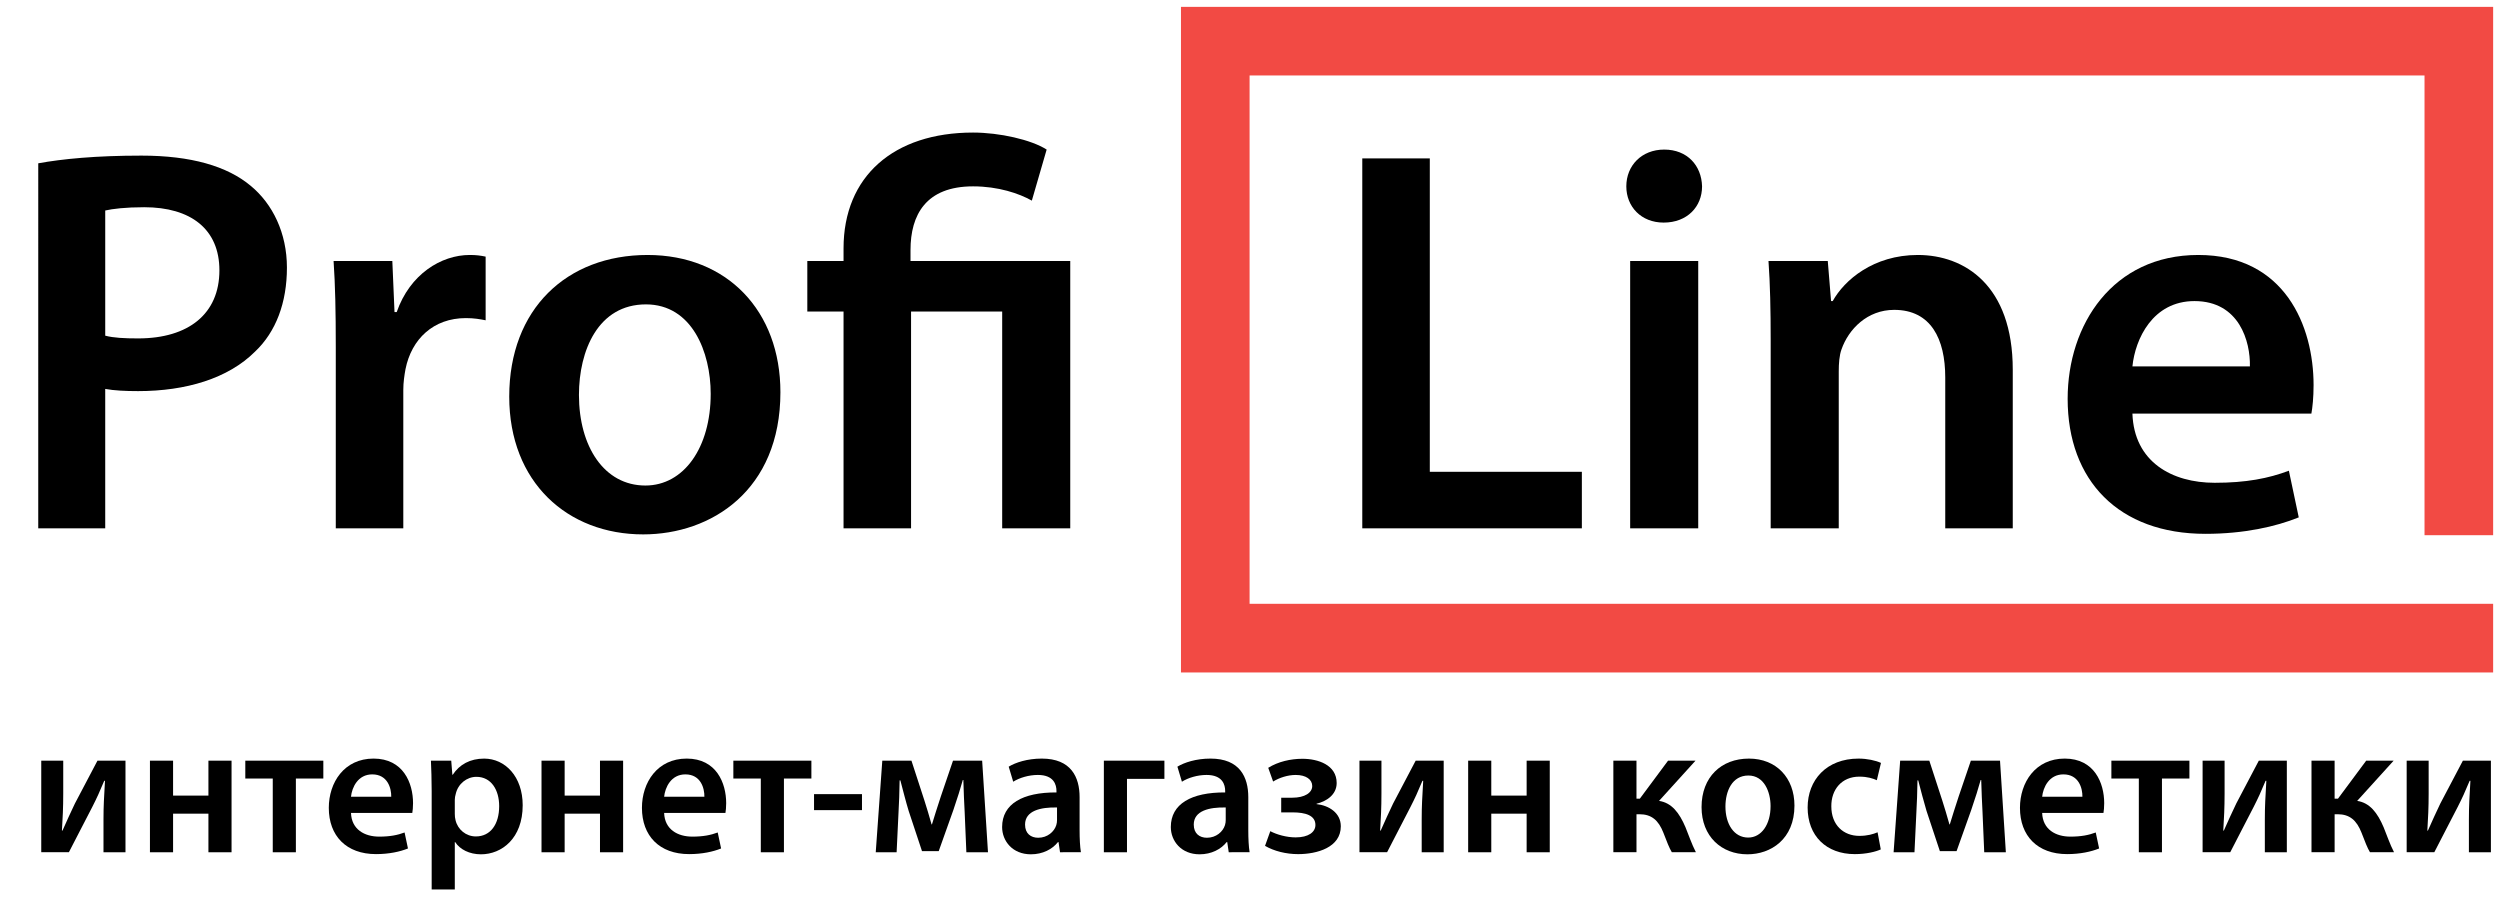 <?xml version="1.0" encoding="UTF-8"?> <svg xmlns="http://www.w3.org/2000/svg" viewBox="1817.651 2433.972 364.345 132.63" width="364.345" height="132.63"><path fill="#F24A44" stroke="none" fill-opacity="1" stroke-width="1" stroke-opacity="1" color="rgb(51, 51, 51)" font-size-adjust="none" display="inline" id="tSvg2502eb5c5f" title="Path 36" d="M 1115.434 2521.972 C 1115.434 2521.972 1115.434 2521.973 1115.434 2521.973 C 1058.356 2521.973 1001.279 2521.973 944.201 2521.973 C 944.201 2496.306 944.201 2470.64 944.201 2444.973 C 1001.279 2444.973 1058.356 2444.973 1115.434 2444.973 C 1115.434 2467.306 1115.434 2489.639 1115.434 2511.972 C 1118.767 2511.972 1122.101 2511.972 1125.434 2511.972 C 1125.434 2486.306 1125.434 2460.639 1125.434 2434.973 C 1061.69 2434.973 997.945 2434.973 934.201 2434.973 C 934.201 2467.306 934.201 2499.64 934.201 2531.973 C 997.945 2531.973 1061.69 2531.973 1125.434 2531.973 C 1125.434 2528.639 1125.434 2525.306 1125.434 2521.972C 1122.101 2521.972 1118.767 2521.972 1115.434 2521.972Z"></path><path color="rgb(51, 51, 51)" fill="rgb(0, 0, 0)" font-size-adjust="none" x="-732.349" y="520.972" display="inline" width="150.333" height="10" id="tSvg9b06af1096" title="Rectangle 3" fill-opacity="1" stroke="none" stroke-opacity="1" d="M 767.651 2520.972L 917.984 2520.972L 917.984 2530.972L 767.651 2530.972Z" style="transform: rotate(0deg);"></path><path fill="rgb(0, 0, 0)" stroke="none" fill-opacity="1" stroke-width="1" stroke-opacity="1" color="rgb(51, 51, 51)" font-size-adjust="none" id="tSvg13139812230" title="Path 37" d="M 2016.187 2457.052 C 2019.467 2457.052 2022.748 2457.052 2026.028 2457.052 C 2026.028 2472.279 2026.028 2487.506 2026.028 2502.733 C 2033.415 2502.733 2040.801 2502.733 2048.188 2502.733 C 2048.188 2505.48 2048.188 2508.226 2048.188 2510.973 C 2037.521 2510.973 2026.854 2510.973 2016.187 2510.973C 2016.187 2492.999 2016.187 2475.026 2016.187 2457.052Z"></path><path fill="rgb(0, 0, 0)" stroke="none" fill-opacity="1" stroke-width="1" stroke-opacity="1" color="rgb(51, 51, 51)" font-size-adjust="none" id="tSvgbd08a49c17" title="Path 38" d="M 2065.707 2461.132 C 2065.707 2464.092 2063.547 2466.412 2060.107 2466.412 C 2056.827 2466.412 2054.667 2464.092 2054.667 2461.132 C 2054.667 2458.092 2056.907 2455.772 2060.188 2455.772C 2063.547 2455.771 2065.627 2458.092 2065.707 2461.132Z M 2055.227 2510.973 C 2055.227 2497.986 2055.227 2484.999 2055.227 2472.012 C 2058.534 2472.012 2061.84 2472.012 2065.147 2472.012 C 2065.147 2484.999 2065.147 2497.986 2065.147 2510.973C 2061.84 2510.973 2058.534 2510.973 2055.227 2510.973Z"></path><path fill="rgb(0, 0, 0)" stroke="none" fill-opacity="1" stroke-width="1" stroke-opacity="1" color="rgb(51, 51, 51)" font-size-adjust="none" id="tSvg17aef3bb756" title="Path 39" d="M 2075.707 2483.612 C 2075.707 2479.132 2075.627 2475.372 2075.387 2472.011 C 2078.267 2472.011 2081.147 2472.011 2084.027 2472.011 C 2084.187 2473.958 2084.347 2475.904 2084.507 2477.851 C 2084.587 2477.851 2084.667 2477.851 2084.747 2477.851 C 2086.427 2474.811 2090.667 2471.131 2097.147 2471.131 C 2103.947 2471.131 2110.987 2475.531 2110.987 2487.852 C 2110.987 2495.559 2110.987 2503.265 2110.987 2510.972 C 2107.707 2510.972 2104.427 2510.972 2101.147 2510.972 C 2101.147 2503.638 2101.147 2496.305 2101.147 2488.971 C 2101.147 2483.371 2099.067 2479.131 2093.707 2479.131 C 2089.787 2479.131 2087.067 2481.931 2086.027 2484.891 C 2085.707 2485.772 2085.627 2486.971 2085.627 2488.091 C 2085.627 2495.718 2085.627 2503.345 2085.627 2510.972 C 2082.32 2510.972 2079.014 2510.972 2075.707 2510.972C 2075.707 2501.852 2075.707 2492.732 2075.707 2483.612Z"></path><path fill="rgb(0, 0, 0)" stroke="none" fill-opacity="1" stroke-width="1" stroke-opacity="1" color="rgb(51, 51, 51)" font-size-adjust="none" id="tSvg106967056d0" title="Path 40" d="M 2128.426 2494.252 C 2128.666 2501.292 2134.187 2504.332 2140.427 2504.332 C 2144.987 2504.332 2148.267 2503.692 2151.227 2502.572 C 2151.707 2504.839 2152.187 2507.106 2152.667 2509.373 C 2149.307 2510.732 2144.666 2511.772 2139.066 2511.772 C 2126.425 2511.772 2118.986 2504.012 2118.986 2492.091 C 2118.986 2481.291 2125.546 2471.131 2138.026 2471.131 C 2150.667 2471.131 2154.827 2481.531 2154.827 2490.091 C 2154.827 2491.932 2154.667 2493.371 2154.507 2494.251C 2145.813 2494.251 2137.12 2494.251 2128.426 2494.252Z M 2145.547 2487.372 C 2145.627 2483.772 2144.026 2477.851 2137.466 2477.851 C 2131.386 2477.851 2128.826 2483.372 2128.426 2487.372C 2134.133 2487.372 2139.84 2487.372 2145.547 2487.372Z"></path><path fill="rgb(0, 0, 0)" stroke="none" fill-opacity="1" stroke-width="1" stroke-opacity="1" color="rgb(51, 51, 51)" font-size-adjust="none" id="tSvg9b45d92fda" title="Path 41" d="M 1823.226 2457.771 C 1826.747 2457.131 1831.626 2456.651 1838.267 2456.651 C 1845.466 2456.651 1850.746 2458.172 1854.187 2461.051 C 1857.387 2463.691 1859.467 2467.931 1859.467 2472.971 C 1859.467 2478.091 1857.866 2482.331 1854.826 2485.211 C 1850.906 2489.131 1844.746 2490.972 1837.786 2490.972 C 1835.946 2490.972 1834.265 2490.892 1832.986 2490.652 C 1832.986 2497.425 1832.986 2504.199 1832.986 2510.972 C 1829.732 2510.972 1826.479 2510.972 1823.225 2510.972C 1823.225 2493.238 1823.225 2475.505 1823.226 2457.771Z M 1832.987 2482.892 C 1834.187 2483.212 1835.787 2483.292 1837.787 2483.292 C 1845.147 2483.292 1849.627 2479.692 1849.627 2473.372 C 1849.627 2467.372 1845.467 2464.172 1838.667 2464.172 C 1835.947 2464.172 1834.027 2464.411 1832.987 2464.651C 1832.987 2470.731 1832.987 2476.812 1832.987 2482.892Z"></path><path fill="rgb(0, 0, 0)" stroke="none" fill-opacity="1" stroke-width="1" stroke-opacity="1" color="rgb(51, 51, 51)" font-size-adjust="none" id="tSvg17f7a79221c" title="Path 42" d="M 1866.587 2484.572 C 1866.587 2479.292 1866.507 2475.532 1866.267 2472.011 C 1869.121 2472.011 1871.974 2472.011 1874.828 2472.011 C 1874.934 2474.491 1875.041 2476.971 1875.147 2479.451 C 1875.254 2479.451 1875.36 2479.451 1875.467 2479.451 C 1877.387 2473.93 1881.947 2471.131 1886.108 2471.131 C 1887.068 2471.131 1887.628 2471.211 1888.427 2471.371 C 1888.427 2474.464 1888.427 2477.558 1888.427 2480.651 C 1887.627 2480.491 1886.747 2480.331 1885.547 2480.331 C 1880.827 2480.331 1877.627 2483.371 1876.747 2487.771 C 1876.587 2488.651 1876.427 2489.691 1876.427 2490.811 C 1876.427 2497.531 1876.427 2504.251 1876.427 2510.971 C 1873.147 2510.971 1869.867 2510.971 1866.587 2510.971C 1866.587 2502.171 1866.587 2493.372 1866.587 2484.572Z"></path><path fill="rgb(0, 0, 0)" stroke="none" fill-opacity="1" stroke-width="1" stroke-opacity="1" color="rgb(51, 51, 51)" font-size-adjust="none" id="tSvg42de1d30f3" title="Path 43" d="M 1931.387 2491.132 C 1931.387 2505.452 1921.307 2511.853 1911.387 2511.853 C 1900.347 2511.853 1891.866 2504.253 1891.866 2491.773 C 1891.866 2478.972 1900.266 2471.132 1912.026 2471.132C 1923.627 2471.132 1931.387 2479.292 1931.387 2491.132Z M 1902.026 2491.532 C 1902.026 2499.053 1905.707 2504.732 1911.707 2504.732 C 1917.307 2504.732 1921.227 2499.211 1921.227 2491.372 C 1921.227 2485.292 1918.507 2478.332 1911.788 2478.332C 1904.826 2478.332 1902.026 2485.052 1902.026 2491.532Z"></path><path fill="rgb(0, 0, 0)" stroke="none" fill-opacity="1" stroke-width="1" stroke-opacity="1" color="rgb(51, 51, 51)" font-size-adjust="none" id="tSvg6d7c39e582" title="Path 44" d="M 1940.587 2510.973 C 1940.587 2500.439 1940.587 2489.906 1940.587 2479.372 C 1938.827 2479.372 1937.067 2479.372 1935.307 2479.372 C 1935.307 2476.919 1935.307 2474.465 1935.307 2472.012 C 1937.067 2472.012 1938.827 2472.012 1940.587 2472.012 C 1940.587 2471.399 1940.587 2470.785 1940.587 2470.172 C 1940.587 2459.692 1947.866 2453.291 1959.467 2453.291 C 1963.307 2453.291 1967.947 2454.331 1970.188 2455.771 C 1969.468 2458.251 1968.748 2460.731 1968.028 2463.211 C 1966.188 2462.171 1963.147 2461.131 1959.467 2461.131 C 1952.587 2461.131 1950.347 2465.291 1950.347 2470.411 C 1950.347 2470.944 1950.347 2471.478 1950.347 2472.011 C 1958.107 2472.011 1965.867 2472.011 1973.627 2472.011 C 1973.627 2484.998 1973.627 2497.985 1973.627 2510.972 C 1970.32 2510.972 1967.014 2510.972 1963.707 2510.972 C 1963.707 2500.438 1963.707 2489.905 1963.707 2479.371 C 1959.28 2479.371 1954.854 2479.371 1950.427 2479.371 C 1950.427 2489.905 1950.427 2500.438 1950.427 2510.972C 1947.147 2510.972 1943.867 2510.972 1940.587 2510.973Z"></path><path fill="#F24A44" stroke="none" fill-opacity="1" stroke-width="1" stroke-opacity="1" color="rgb(51, 51, 51)" font-size-adjust="none" id="tSvg112b6d5b850" title="Path 45" d="M 2168.443 2521.973 C 2168.443 2521.973 2168.443 2521.972 2168.443 2521.972 C 2112.216 2521.972 2055.99 2521.972 1999.763 2521.972 C 1999.763 2496.305 1999.763 2470.639 1999.763 2444.972 C 2056.841 2444.972 2113.918 2444.972 2170.996 2444.972 C 2170.996 2467.306 2170.996 2489.639 2170.996 2511.973 C 2174.329 2511.973 2177.663 2511.973 2180.996 2511.973 C 2180.996 2486.306 2180.996 2460.639 2180.996 2434.972 C 2117.252 2434.972 2053.507 2434.972 1989.763 2434.972 C 1989.763 2467.305 1989.763 2499.639 1989.763 2531.972 C 2053.507 2531.972 2117.252 2531.972 2180.996 2531.972 C 2180.996 2528.639 2180.996 2525.306 2180.996 2521.973C 2176.812 2521.973 2172.627 2521.973 2168.443 2521.973Z"></path><path fill="rgb(0, 0, 0)" stroke="none" fill-opacity="1" stroke-width="1" stroke-opacity="1" color="rgb(51, 51, 51)" font-size-adjust="none" id="tSvg11f4bbdc976" title="Path 46" d="M 1826.867 2544.829 C 1826.867 2546.428 1826.867 2548.026 1826.867 2549.625 C 1826.867 2551.734 1826.785 2553.16 1826.676 2555.023 C 1826.703 2555.023 1826.731 2555.023 1826.758 2555.023 C 1827.471 2553.46 1827.881 2552.474 1828.567 2551.077 C 1829.663 2548.994 1830.76 2546.912 1831.856 2544.829 C 1833.217 2544.829 1834.578 2544.829 1835.939 2544.829 C 1835.939 2549.278 1835.939 2553.726 1835.939 2558.175 C 1834.87 2558.175 1833.802 2558.175 1832.733 2558.175 C 1832.733 2556.585 1832.733 2554.996 1832.733 2553.406 C 1832.733 2551.268 1832.815 2550.282 1832.952 2547.76 C 1832.916 2547.76 1832.879 2547.76 1832.843 2547.76 C 1832.185 2549.35 1831.746 2550.309 1831.089 2551.597 C 1830.047 2553.57 1828.842 2555.982 1827.691 2558.174 C 1826.348 2558.174 1825.006 2558.174 1823.663 2558.174 C 1823.663 2553.725 1823.663 2549.277 1823.663 2544.828C 1824.731 2544.828 1825.799 2544.828 1826.867 2544.829Z"></path><path fill="rgb(0, 0, 0)" stroke="none" fill-opacity="1" stroke-width="1" stroke-opacity="1" color="rgb(51, 51, 51)" font-size-adjust="none" id="tSvg921a58fb5d" title="Path 47" d="M 1842.875 2544.829 C 1842.875 2546.528 1842.875 2548.227 1842.875 2549.926 C 1844.592 2549.926 1846.309 2549.926 1848.026 2549.926 C 1848.026 2548.227 1848.026 2546.528 1848.026 2544.829 C 1849.15 2544.829 1850.273 2544.829 1851.397 2544.829 C 1851.397 2549.278 1851.397 2553.726 1851.397 2558.175 C 1850.273 2558.175 1849.15 2558.175 1848.026 2558.175 C 1848.026 2556.302 1848.026 2554.43 1848.026 2552.557 C 1846.309 2552.557 1844.592 2552.557 1842.875 2552.557 C 1842.875 2554.43 1842.875 2556.302 1842.875 2558.175 C 1841.751 2558.175 1840.628 2558.175 1839.504 2558.175 C 1839.504 2553.726 1839.504 2549.278 1839.504 2544.829C 1840.628 2544.829 1841.751 2544.829 1842.875 2544.829Z"></path><path fill="rgb(0, 0, 0)" stroke="none" fill-opacity="1" stroke-width="1" stroke-opacity="1" color="rgb(51, 51, 51)" font-size-adjust="none" id="tSvg1035371df47" title="Path 48" d="M 1864.773 2544.829 C 1864.773 2545.697 1864.773 2546.564 1864.773 2547.432 C 1863.439 2547.432 1862.106 2547.432 1860.772 2547.432 C 1860.772 2551.013 1860.772 2554.594 1860.772 2558.175 C 1859.649 2558.175 1858.525 2558.175 1857.402 2558.175 C 1857.402 2554.594 1857.402 2551.013 1857.402 2547.432 C 1856.068 2547.432 1854.735 2547.432 1853.401 2547.432 C 1853.401 2546.564 1853.401 2545.697 1853.401 2544.829C 1857.192 2544.829 1860.982 2544.829 1864.773 2544.829Z"></path><path fill="rgb(0, 0, 0)" stroke="none" fill-opacity="1" stroke-width="1" stroke-opacity="1" color="rgb(51, 51, 51)" font-size-adjust="none" id="tSvg12391fd8acf" title="Path 49" d="M 1868.804 2552.447 C 1868.887 2554.858 1870.778 2555.9 1872.915 2555.9 C 1874.477 2555.9 1875.601 2555.68 1876.614 2555.296 C 1876.778 2556.073 1876.943 2556.849 1877.107 2557.626 C 1875.957 2558.092 1874.367 2558.448 1872.449 2558.448 C 1868.119 2558.448 1865.57 2555.79 1865.57 2551.706 C 1865.57 2548.007 1867.817 2544.526 1872.092 2544.526 C 1876.422 2544.526 1877.847 2548.089 1877.847 2551.021 C 1877.847 2551.651 1877.792 2552.144 1877.738 2552.446C 1874.76 2552.446 1871.782 2552.446 1868.804 2552.447Z M 1874.669 2550.091 C 1874.696 2548.858 1874.148 2546.829 1871.9 2546.829 C 1869.818 2546.829 1868.941 2548.72 1868.803 2550.091C 1870.758 2550.091 1872.714 2550.091 1874.669 2550.091Z"></path><path fill="rgb(0, 0, 0)" stroke="none" fill-opacity="1" stroke-width="1" stroke-opacity="1" color="rgb(51, 51, 51)" font-size-adjust="none" id="tSvg77710e198f" title="Path 50" d="M 1880.562 2549.269 C 1880.562 2547.515 1880.507 2546.089 1880.453 2544.83 C 1881.44 2544.83 1882.426 2544.83 1883.413 2544.83 C 1883.468 2545.515 1883.522 2546.2 1883.577 2546.885 C 1883.595 2546.885 1883.614 2546.885 1883.632 2546.885 C 1884.619 2545.378 1886.181 2544.529 1888.209 2544.529 C 1891.278 2544.529 1893.827 2547.16 1893.827 2551.325 C 1893.827 2556.148 1890.785 2558.478 1887.743 2558.478 C 1886.071 2558.478 1884.674 2557.765 1883.988 2556.697 C 1883.97 2556.697 1883.951 2556.697 1883.933 2556.697 C 1883.933 2558.999 1883.933 2561.3 1883.933 2563.602 C 1882.809 2563.602 1881.686 2563.602 1880.562 2563.602C 1880.562 2558.824 1880.562 2554.047 1880.562 2549.269Z M 1883.933 2552.584 C 1883.933 2552.913 1883.96 2553.215 1884.042 2553.516 C 1884.371 2554.887 1885.577 2555.873 1887.002 2555.873 C 1889.14 2555.873 1890.4 2554.092 1890.4 2551.461 C 1890.4 2549.104 1889.249 2547.186 1887.084 2547.186 C 1885.687 2547.186 1884.398 2548.2 1884.069 2549.68 C 1883.987 2549.953 1883.932 2550.255 1883.932 2550.53C 1883.932 2551.215 1883.932 2551.899 1883.933 2552.584Z"></path><path fill="rgb(0, 0, 0)" stroke="none" fill-opacity="1" stroke-width="1" stroke-opacity="1" color="rgb(51, 51, 51)" font-size-adjust="none" id="tSvg44bddf7a1" title="Path 51" d="M 1899.941 2544.829 C 1899.941 2546.528 1899.941 2548.227 1899.941 2549.926 C 1901.658 2549.926 1903.375 2549.926 1905.092 2549.926 C 1905.092 2548.227 1905.092 2546.528 1905.092 2544.829 C 1906.216 2544.829 1907.339 2544.829 1908.463 2544.829 C 1908.463 2549.278 1908.463 2553.726 1908.463 2558.175 C 1907.339 2558.175 1906.216 2558.175 1905.092 2558.175 C 1905.092 2556.302 1905.092 2554.43 1905.092 2552.557 C 1903.375 2552.557 1901.658 2552.557 1899.941 2552.557 C 1899.941 2554.43 1899.941 2556.302 1899.941 2558.175 C 1898.817 2558.175 1897.694 2558.175 1896.57 2558.175 C 1896.57 2553.726 1896.57 2549.278 1896.57 2544.829C 1897.694 2544.829 1898.817 2544.829 1899.941 2544.829Z"></path><path fill="rgb(0, 0, 0)" stroke="none" fill-opacity="1" stroke-width="1" stroke-opacity="1" color="rgb(51, 51, 51)" font-size-adjust="none" id="tSvg1065ad83ed8" title="Path 52" d="M 1914.44 2552.447 C 1914.523 2554.858 1916.414 2555.9 1918.551 2555.9 C 1920.113 2555.9 1921.237 2555.68 1922.25 2555.296 C 1922.414 2556.073 1922.579 2556.849 1922.743 2557.626 C 1921.593 2558.092 1920.003 2558.448 1918.085 2558.448 C 1913.755 2558.448 1911.206 2555.79 1911.206 2551.706 C 1911.206 2548.007 1913.453 2544.526 1917.728 2544.526 C 1922.058 2544.526 1923.483 2548.089 1923.483 2551.021 C 1923.483 2551.651 1923.428 2552.144 1923.374 2552.446C 1920.396 2552.446 1917.418 2552.446 1914.44 2552.447Z M 1920.306 2550.091 C 1920.333 2548.858 1919.785 2546.829 1917.537 2546.829 C 1915.455 2546.829 1914.578 2548.72 1914.44 2550.091C 1916.395 2550.091 1918.351 2550.091 1920.306 2550.091Z"></path><path fill="rgb(0, 0, 0)" stroke="none" fill-opacity="1" stroke-width="1" stroke-opacity="1" color="rgb(51, 51, 51)" font-size-adjust="none" id="tSvgfa0f41f4e1" title="Path 53" d="M 1935.901 2544.829 C 1935.901 2545.697 1935.901 2546.564 1935.901 2547.432 C 1934.567 2547.432 1933.234 2547.432 1931.9 2547.432 C 1931.9 2551.013 1931.9 2554.594 1931.9 2558.175 C 1930.776 2558.175 1929.653 2558.175 1928.529 2558.175 C 1928.529 2554.594 1928.529 2551.013 1928.529 2547.432 C 1927.195 2547.432 1925.862 2547.432 1924.528 2547.432 C 1924.528 2546.564 1924.528 2545.697 1924.528 2544.829C 1928.319 2544.829 1932.11 2544.829 1935.901 2544.829Z"></path><path fill="rgb(0, 0, 0)" stroke="none" fill-opacity="1" stroke-width="1" stroke-opacity="1" color="rgb(51, 51, 51)" font-size-adjust="none" id="tSvg15841b416a4" title="Path 54" d="M 1943.275 2549.707 C 1943.275 2550.483 1943.275 2551.26 1943.275 2552.036 C 1940.946 2552.036 1938.616 2552.036 1936.287 2552.036 C 1936.287 2551.26 1936.287 2550.483 1936.287 2549.707C 1938.616 2549.707 1940.946 2549.707 1943.275 2549.707Z"></path><path fill="rgb(0, 0, 0)" stroke="none" fill-opacity="1" stroke-width="1" stroke-opacity="1" color="rgb(51, 51, 51)" font-size-adjust="none" id="tSvg18be2e84b42" title="Path 55" d="M 1946.236 2544.829 C 1947.652 2544.829 1949.068 2544.829 1950.484 2544.829 C 1951.114 2546.766 1951.745 2548.702 1952.375 2550.639 C 1952.649 2551.516 1953.115 2552.995 1953.417 2554.119 C 1953.435 2554.119 1953.454 2554.119 1953.472 2554.119 C 1953.745 2553.16 1954.322 2551.433 1954.76 2550.062 C 1955.354 2548.318 1955.947 2546.573 1956.541 2544.829 C 1957.957 2544.829 1959.372 2544.829 1960.788 2544.829 C 1961.071 2549.278 1961.355 2553.726 1961.638 2558.175 C 1960.588 2558.175 1959.537 2558.175 1958.487 2558.175 C 1958.405 2556.238 1958.323 2554.302 1958.241 2552.365 C 1958.185 2551.104 1958.076 2549.268 1958.049 2547.651 C 1958.022 2547.651 1957.994 2547.651 1957.967 2547.651 C 1957.529 2549.185 1957.309 2549.898 1956.597 2552.008 C 1955.884 2554.009 1955.172 2556.009 1954.459 2558.01 C 1953.646 2558.01 1952.833 2558.01 1952.02 2558.01 C 1951.372 2556.055 1950.723 2554.1 1950.075 2552.145 C 1949.691 2550.884 1949.198 2548.966 1948.869 2547.706 C 1948.833 2547.706 1948.796 2547.706 1948.76 2547.706 C 1948.733 2549.351 1948.678 2551.159 1948.596 2552.447 C 1948.505 2554.356 1948.413 2556.266 1948.322 2558.175 C 1947.308 2558.175 1946.294 2558.175 1945.28 2558.175C 1945.599 2553.726 1945.917 2549.278 1946.236 2544.829Z"></path><path fill="rgb(0, 0, 0)" stroke="none" fill-opacity="1" stroke-width="1" stroke-opacity="1" color="rgb(51, 51, 51)" font-size-adjust="none" id="tSvg9fb050bd74" title="Path 56" d="M 1972.138 2558.175 C 1972.065 2557.682 1971.992 2557.189 1971.919 2556.696 C 1971.892 2556.696 1971.864 2556.696 1971.837 2556.696 C 1971.015 2557.737 1969.617 2558.477 1967.891 2558.477 C 1965.204 2558.477 1963.698 2556.531 1963.698 2554.503 C 1963.698 2551.132 1966.685 2549.433 1971.618 2549.46 C 1971.618 2549.387 1971.618 2549.314 1971.618 2549.241 C 1971.618 2548.364 1971.262 2546.911 1968.905 2546.911 C 1967.59 2546.911 1966.219 2547.322 1965.315 2547.898 C 1965.096 2547.167 1964.876 2546.437 1964.657 2545.706 C 1965.643 2545.102 1967.37 2544.527 1969.48 2544.527 C 1973.755 2544.527 1974.989 2547.24 1974.989 2550.145 C 1974.989 2551.753 1974.989 2553.36 1974.989 2554.968 C 1974.989 2556.173 1975.044 2557.352 1975.18 2558.174C 1974.166 2558.174 1973.152 2558.174 1972.138 2558.175Z M 1971.699 2551.652 C 1969.315 2551.597 1967.041 2552.118 1967.041 2554.146 C 1967.041 2555.461 1967.891 2556.064 1968.959 2556.064 C 1970.302 2556.064 1971.288 2555.187 1971.59 2554.228 C 1971.672 2553.981 1971.699 2553.707 1971.699 2553.488C 1971.699 2552.876 1971.699 2552.264 1971.699 2551.652Z"></path><path fill="rgb(0, 0, 0)" stroke="none" fill-opacity="1" stroke-width="1" stroke-opacity="1" color="rgb(51, 51, 51)" font-size-adjust="none" id="tSvg314ac84979" title="Path 57" d="M 1987.349 2544.829 C 1987.349 2545.715 1987.349 2546.601 1987.349 2547.487 C 1985.531 2547.487 1983.714 2547.487 1981.896 2547.487 C 1981.896 2551.05 1981.896 2554.612 1981.896 2558.175 C 1980.772 2558.175 1979.649 2558.175 1978.525 2558.175 C 1978.525 2553.726 1978.525 2549.278 1978.525 2544.829C 1981.466 2544.829 1984.408 2544.829 1987.349 2544.829Z"></path><path fill="rgb(0, 0, 0)" stroke="none" fill-opacity="1" stroke-width="1" stroke-opacity="1" color="rgb(51, 51, 51)" font-size-adjust="none" id="tSvg6067e0d8f0" title="Path 58" d="M 1996.724 2558.175 C 1996.651 2557.682 1996.578 2557.189 1996.505 2556.696 C 1996.478 2556.696 1996.45 2556.696 1996.423 2556.696 C 1995.601 2557.737 1994.203 2558.477 1992.477 2558.477 C 1989.79 2558.477 1988.284 2556.531 1988.284 2554.503 C 1988.284 2551.132 1991.271 2549.433 1996.204 2549.46 C 1996.204 2549.387 1996.204 2549.314 1996.204 2549.241 C 1996.204 2548.364 1995.848 2546.911 1993.491 2546.911 C 1992.176 2546.911 1990.805 2547.322 1989.901 2547.898 C 1989.682 2547.167 1989.462 2546.437 1989.243 2545.706 C 1990.229 2545.102 1991.956 2544.527 1994.066 2544.527 C 1998.341 2544.527 1999.575 2547.24 1999.575 2550.145 C 1999.575 2551.753 1999.575 2553.36 1999.575 2554.968 C 1999.575 2556.173 1999.63 2557.352 1999.766 2558.174C 1998.752 2558.174 1997.738 2558.174 1996.724 2558.175Z M 1996.285 2551.652 C 1993.901 2551.597 1991.627 2552.118 1991.627 2554.146 C 1991.627 2555.461 1992.477 2556.064 1993.545 2556.064 C 1994.888 2556.064 1995.874 2555.187 1996.176 2554.228 C 1996.258 2553.981 1996.285 2553.707 1996.285 2553.488C 1996.285 2552.876 1996.285 2552.264 1996.285 2551.652Z"></path><path fill="rgb(0, 0, 0)" stroke="none" fill-opacity="1" stroke-width="1" stroke-opacity="1" color="rgb(51, 51, 51)" font-size-adjust="none" id="tSvg33818843e5" title="Path 59" d="M 2004.372 2550.228 C 2004.911 2550.228 2005.45 2550.228 2005.989 2550.228 C 2007.825 2550.228 2008.893 2549.488 2008.893 2548.529 C 2008.893 2547.57 2007.989 2546.912 2006.482 2546.912 C 2005.358 2546.912 2004.125 2547.296 2003.193 2547.872 C 2002.956 2547.205 2002.718 2546.538 2002.481 2545.871 C 2003.933 2544.967 2005.742 2544.556 2007.468 2544.556 C 2009.715 2544.556 2012.455 2545.433 2012.455 2548.091 C 2012.455 2549.818 2010.921 2550.777 2009.523 2551.106 C 2009.523 2551.124 2009.523 2551.143 2009.523 2551.161 C 2011.304 2551.352 2013.058 2552.422 2013.058 2554.394 C 2013.058 2557.491 2009.578 2558.451 2006.837 2558.451 C 2005.083 2558.451 2003.329 2558.013 2002.014 2557.245 C 2002.27 2556.532 2002.525 2555.82 2002.781 2555.107 C 2003.713 2555.6 2005.138 2556.011 2006.481 2556.011 C 2008.344 2556.011 2009.358 2555.243 2009.358 2554.202 C 2009.358 2552.805 2007.906 2552.366 2006.015 2552.366 C 2005.467 2552.366 2004.918 2552.366 2004.37 2552.366C 2004.37 2551.653 2004.37 2550.941 2004.372 2550.228Z"></path><path fill="rgb(0, 0, 0)" stroke="none" fill-opacity="1" stroke-width="1" stroke-opacity="1" color="rgb(51, 51, 51)" font-size-adjust="none" id="tSvga91f02440e" title="Path 60" d="M 2018.98 2544.829 C 2018.98 2546.428 2018.98 2548.026 2018.98 2549.625 C 2018.98 2551.734 2018.898 2553.16 2018.789 2555.023 C 2018.816 2555.023 2018.844 2555.023 2018.871 2555.023 C 2019.584 2553.46 2019.995 2552.474 2020.68 2551.077 C 2021.776 2548.994 2022.873 2546.912 2023.969 2544.829 C 2025.33 2544.829 2026.691 2544.829 2028.052 2544.829 C 2028.052 2549.278 2028.052 2553.726 2028.052 2558.175 C 2026.983 2558.175 2025.915 2558.175 2024.846 2558.175 C 2024.846 2556.585 2024.846 2554.996 2024.846 2553.406 C 2024.846 2551.268 2024.928 2550.282 2025.065 2547.76 C 2025.029 2547.76 2024.992 2547.76 2024.956 2547.76 C 2024.298 2549.35 2023.86 2550.309 2023.202 2551.597 C 2022.161 2553.57 2020.955 2555.982 2019.804 2558.174 C 2018.461 2558.174 2017.119 2558.174 2015.776 2558.174 C 2015.776 2553.725 2015.776 2549.277 2015.776 2544.828C 2016.844 2544.828 2017.912 2544.828 2018.98 2544.829Z"></path><path fill="rgb(0, 0, 0)" stroke="none" fill-opacity="1" stroke-width="1" stroke-opacity="1" color="rgb(51, 51, 51)" font-size-adjust="none" id="tSvg146193512a" title="Path 61" d="M 2034.988 2544.829 C 2034.988 2546.528 2034.988 2548.227 2034.988 2549.926 C 2036.705 2549.926 2038.423 2549.926 2040.14 2549.926 C 2040.14 2548.227 2040.14 2546.528 2040.14 2544.829 C 2041.263 2544.829 2042.387 2544.829 2043.51 2544.829 C 2043.51 2549.278 2043.51 2553.726 2043.51 2558.175 C 2042.387 2558.175 2041.263 2558.175 2040.14 2558.175 C 2040.14 2556.302 2040.14 2554.43 2040.14 2552.557 C 2038.423 2552.557 2036.705 2552.557 2034.988 2552.557 C 2034.988 2554.43 2034.988 2556.302 2034.988 2558.175 C 2033.864 2558.175 2032.741 2558.175 2031.617 2558.175 C 2031.617 2553.726 2031.617 2549.278 2031.617 2544.829C 2032.741 2544.829 2033.864 2544.829 2034.988 2544.829Z"></path><path fill="rgb(0, 0, 0)" stroke="none" fill-opacity="1" stroke-width="1" stroke-opacity="1" color="rgb(51, 51, 51)" font-size-adjust="none" id="tSvg12339074acd" title="Path 62" d="M 2056.148 2544.829 C 2056.148 2546.674 2056.148 2548.519 2056.148 2550.364 C 2056.312 2550.364 2056.477 2550.364 2056.641 2550.364 C 2058.011 2548.519 2059.381 2546.674 2060.751 2544.829 C 2062.085 2544.829 2063.418 2544.829 2064.752 2544.829 C 2062.98 2546.784 2061.208 2548.738 2059.436 2550.693 C 2061.273 2550.967 2062.396 2552.42 2063.3 2554.557 C 2063.711 2555.543 2064.204 2557.023 2064.808 2558.174 C 2063.639 2558.174 2062.469 2558.174 2061.3 2558.174 C 2060.944 2557.599 2060.56 2556.611 2060.067 2555.323 C 2059.354 2553.514 2058.34 2552.637 2056.587 2552.637 C 2056.441 2552.637 2056.295 2552.637 2056.149 2552.637 C 2056.149 2554.482 2056.149 2556.328 2056.149 2558.173 C 2055.025 2558.173 2053.902 2558.173 2052.778 2558.173 C 2052.778 2553.724 2052.778 2549.276 2052.778 2544.827C 2053.901 2544.827 2055.025 2544.827 2056.148 2544.829Z"></path><path fill="rgb(0, 0, 0)" stroke="none" fill-opacity="1" stroke-width="1" stroke-opacity="1" color="rgb(51, 51, 51)" font-size-adjust="none" id="tSvg589af0a6d4" title="Path 63" d="M 2079.171 2551.379 C 2079.171 2556.284 2075.718 2558.477 2072.319 2558.477 C 2068.538 2558.477 2065.632 2555.873 2065.632 2551.598 C 2065.632 2547.213 2068.51 2544.528 2072.538 2544.528C 2076.513 2544.527 2079.171 2547.322 2079.171 2551.379Z M 2069.113 2551.516 C 2069.113 2554.092 2070.374 2556.037 2072.429 2556.037 C 2074.347 2556.037 2075.69 2554.146 2075.69 2551.461 C 2075.69 2549.378 2074.758 2546.994 2072.457 2546.994C 2070.072 2546.994 2069.113 2549.296 2069.113 2551.516Z"></path><path fill="rgb(0, 0, 0)" stroke="none" fill-opacity="1" stroke-width="1" stroke-opacity="1" color="rgb(51, 51, 51)" font-size-adjust="none" id="tSvg8d8a07161a" title="Path 64" d="M 2091.752 2557.764 C 2091.04 2558.093 2089.643 2558.45 2087.971 2558.45 C 2083.805 2558.45 2081.092 2555.792 2081.092 2551.653 C 2081.092 2547.652 2083.832 2544.528 2088.519 2544.528 C 2089.752 2544.528 2091.013 2544.801 2091.781 2545.158 C 2091.58 2545.998 2091.378 2546.839 2091.177 2547.679 C 2090.629 2547.432 2089.834 2547.158 2088.628 2547.158 C 2086.053 2547.158 2084.518 2549.049 2084.545 2551.488 C 2084.545 2554.228 2086.326 2555.791 2088.628 2555.791 C 2089.807 2555.791 2090.629 2555.544 2091.286 2555.27C 2091.441 2556.101 2091.597 2556.933 2091.752 2557.764Z"></path><path fill="rgb(0, 0, 0)" stroke="none" fill-opacity="1" stroke-width="1" stroke-opacity="1" color="rgb(51, 51, 51)" font-size-adjust="none" id="tSvg13dedcb1208" title="Path 65" d="M 2094.577 2544.829 C 2095.993 2544.829 2097.409 2544.829 2098.825 2544.829 C 2099.455 2546.766 2100.086 2548.702 2100.716 2550.639 C 2100.99 2551.516 2101.456 2552.995 2101.757 2554.119 C 2101.775 2554.119 2101.794 2554.119 2101.812 2554.119 C 2102.086 2553.16 2102.662 2551.433 2103.1 2550.062 C 2103.694 2548.318 2104.287 2546.573 2104.881 2544.829 C 2106.297 2544.829 2107.713 2544.829 2109.129 2544.829 C 2109.412 2549.278 2109.696 2553.726 2109.979 2558.175 C 2108.929 2558.175 2107.878 2558.175 2106.828 2558.175 C 2106.746 2556.238 2106.663 2554.302 2106.581 2552.365 C 2106.526 2551.104 2106.417 2549.268 2106.39 2547.651 C 2106.363 2547.651 2106.335 2547.651 2106.308 2547.651 C 2105.87 2549.185 2105.65 2549.898 2104.937 2552.008 C 2104.225 2554.009 2103.512 2556.009 2102.8 2558.01 C 2101.987 2558.01 2101.174 2558.01 2100.361 2558.01 C 2099.713 2556.055 2099.064 2554.1 2098.416 2552.145 C 2098.032 2550.884 2097.539 2548.966 2097.21 2547.706 C 2097.174 2547.706 2097.137 2547.706 2097.101 2547.706 C 2097.074 2549.351 2097.018 2551.159 2096.936 2552.447 C 2096.845 2554.356 2096.754 2556.266 2096.663 2558.175 C 2095.649 2558.175 2094.635 2558.175 2093.621 2558.175C 2093.94 2553.726 2094.258 2549.278 2094.577 2544.829Z"></path><path fill="rgb(0, 0, 0)" stroke="none" fill-opacity="1" stroke-width="1" stroke-opacity="1" color="rgb(51, 51, 51)" font-size-adjust="none" id="tSvg13f92759541" title="Path 66" d="M 2115.271 2552.447 C 2115.353 2554.858 2117.244 2555.9 2119.381 2555.9 C 2120.943 2555.9 2122.067 2555.68 2123.08 2555.296 C 2123.244 2556.073 2123.409 2556.849 2123.573 2557.626 C 2122.423 2558.092 2120.833 2558.448 2118.915 2558.448 C 2114.585 2558.448 2112.036 2555.79 2112.036 2551.706 C 2112.036 2548.007 2114.283 2544.526 2118.558 2544.526 C 2122.888 2544.526 2124.313 2548.089 2124.313 2551.021 C 2124.313 2551.651 2124.258 2552.144 2124.204 2552.446C 2121.226 2552.446 2118.249 2552.446 2115.271 2552.447Z M 2121.136 2550.091 C 2121.163 2548.858 2120.615 2546.829 2118.368 2546.829 C 2116.285 2546.829 2115.408 2548.72 2115.271 2550.091C 2117.226 2550.091 2119.181 2550.091 2121.136 2550.091Z"></path><path fill="rgb(0, 0, 0)" stroke="none" fill-opacity="1" stroke-width="1" stroke-opacity="1" color="rgb(51, 51, 51)" font-size-adjust="none" id="tSvg329b54aa37" title="Path 67" d="M 2136.732 2544.829 C 2136.732 2545.697 2136.732 2546.564 2136.732 2547.432 C 2135.398 2547.432 2134.065 2547.432 2132.731 2547.432 C 2132.731 2551.013 2132.731 2554.594 2132.731 2558.175 C 2131.607 2558.175 2130.484 2558.175 2129.36 2558.175 C 2129.36 2554.594 2129.36 2551.013 2129.36 2547.432 C 2128.026 2547.432 2126.693 2547.432 2125.359 2547.432 C 2125.359 2546.564 2125.359 2545.697 2125.359 2544.829C 2129.15 2544.829 2132.941 2544.829 2136.732 2544.829Z"></path><path fill="rgb(0, 0, 0)" stroke="none" fill-opacity="1" stroke-width="1" stroke-opacity="1" color="rgb(51, 51, 51)" font-size-adjust="none" id="tSvg15c6b3f8bfc" title="Path 68" d="M 2141.858 2544.829 C 2141.858 2546.428 2141.858 2548.026 2141.858 2549.625 C 2141.858 2551.734 2141.776 2553.16 2141.667 2555.023 C 2141.694 2555.023 2141.722 2555.023 2141.749 2555.023 C 2142.462 2553.46 2142.873 2552.474 2143.558 2551.077 C 2144.654 2548.994 2145.751 2546.912 2146.847 2544.829 C 2148.208 2544.829 2149.569 2544.829 2150.93 2544.829 C 2150.93 2549.278 2150.93 2553.726 2150.93 2558.175 C 2149.861 2558.175 2148.793 2558.175 2147.724 2558.175 C 2147.724 2556.585 2147.724 2554.996 2147.724 2553.406 C 2147.724 2551.268 2147.806 2550.282 2147.943 2547.76 C 2147.907 2547.76 2147.87 2547.76 2147.834 2547.76 C 2147.177 2549.35 2146.737 2550.309 2146.08 2551.597 C 2145.039 2553.57 2143.833 2555.982 2142.682 2558.174 C 2141.339 2558.174 2139.997 2558.174 2138.654 2558.174 C 2138.654 2553.725 2138.654 2549.277 2138.654 2544.828C 2139.722 2544.828 2140.79 2544.828 2141.858 2544.829Z"></path><path fill="rgb(0, 0, 0)" stroke="none" fill-opacity="1" stroke-width="1" stroke-opacity="1" color="rgb(51, 51, 51)" font-size-adjust="none" id="tSvg17e2505773b" title="Path 69" d="M 2157.893 2544.829 C 2157.893 2546.674 2157.893 2548.519 2157.893 2550.364 C 2158.057 2550.364 2158.222 2550.364 2158.386 2550.364 C 2159.756 2548.519 2161.126 2546.674 2162.496 2544.829 C 2163.83 2544.829 2165.163 2544.829 2166.497 2544.829 C 2164.725 2546.784 2162.953 2548.738 2161.181 2550.693 C 2163.017 2550.967 2164.141 2552.42 2165.045 2554.557 C 2165.456 2555.543 2165.949 2557.023 2166.553 2558.174 C 2165.384 2558.174 2164.214 2558.174 2163.045 2558.174 C 2162.689 2557.599 2162.305 2556.611 2161.812 2555.323 C 2161.099 2553.514 2160.085 2552.637 2158.332 2552.637 C 2158.186 2552.637 2158.04 2552.637 2157.894 2552.637 C 2157.894 2554.482 2157.894 2556.328 2157.894 2558.173 C 2156.77 2558.173 2155.647 2558.173 2154.523 2558.173 C 2154.523 2553.724 2154.523 2549.276 2154.523 2544.827C 2155.646 2544.827 2156.77 2544.827 2157.893 2544.829Z"></path><path fill="rgb(0, 0, 0)" stroke="none" fill-opacity="1" stroke-width="1" stroke-opacity="1" color="rgb(51, 51, 51)" font-size-adjust="none" id="tSvg165bdc7130c" title="Path 70" d="M 2171.598 2544.829 C 2171.598 2546.428 2171.598 2548.026 2171.598 2549.625 C 2171.598 2551.734 2171.516 2553.16 2171.407 2555.023 C 2171.434 2555.023 2171.462 2555.023 2171.489 2555.023 C 2172.202 2553.46 2172.613 2552.474 2173.298 2551.077 C 2174.394 2548.994 2175.491 2546.912 2176.587 2544.829 C 2177.948 2544.829 2179.309 2544.829 2180.67 2544.829 C 2180.67 2549.278 2180.67 2553.726 2180.67 2558.175 C 2179.601 2558.175 2178.533 2558.175 2177.464 2558.175 C 2177.464 2556.585 2177.464 2554.996 2177.464 2553.406 C 2177.464 2551.268 2177.546 2550.282 2177.683 2547.76 C 2177.647 2547.76 2177.61 2547.76 2177.574 2547.76 C 2176.916 2549.35 2176.478 2550.309 2175.82 2551.597 C 2174.779 2553.57 2173.573 2555.982 2172.422 2558.174 C 2171.079 2558.174 2169.737 2558.174 2168.394 2558.174 C 2168.394 2553.725 2168.394 2549.277 2168.394 2544.828C 2169.462 2544.828 2170.53 2544.828 2171.598 2544.829Z"></path><defs> </defs></svg> 